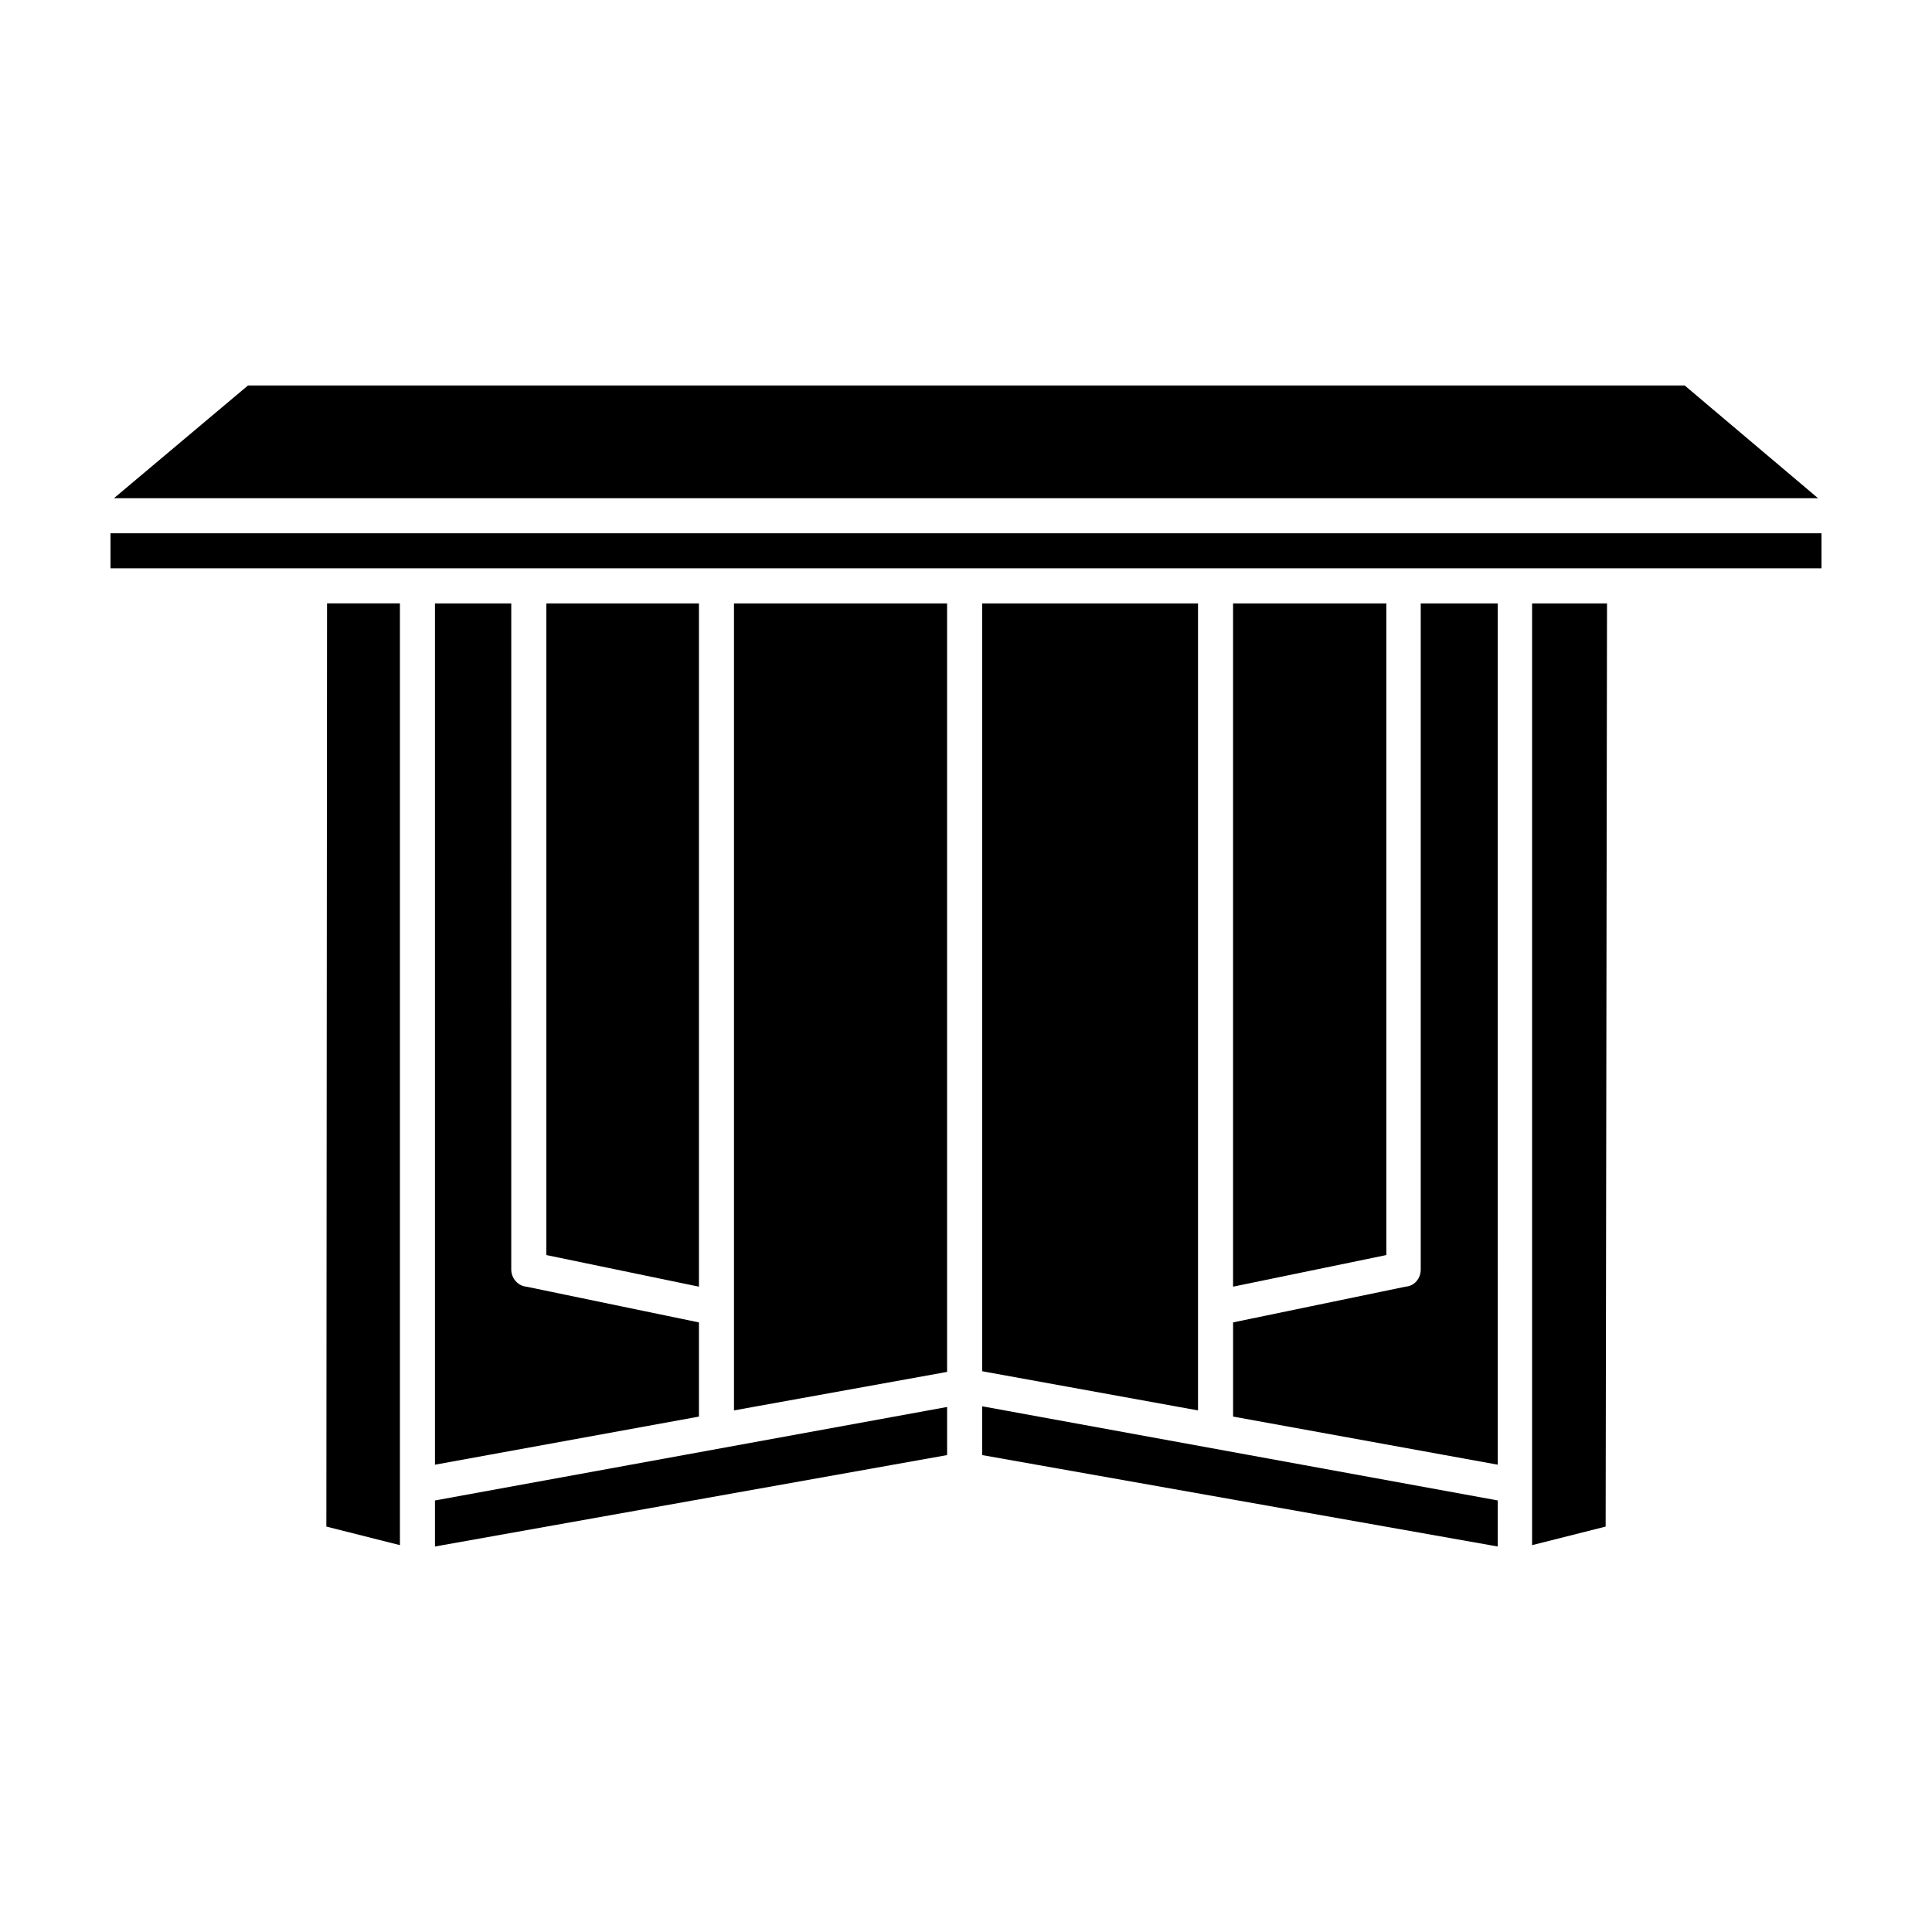 <?xml version="1.0" encoding="UTF-8"?>
<!-- Uploaded to: ICON Repo, www.svgrepo.com, Generator: ICON Repo Mixer Tools -->
<svg fill="#000000" width="800px" height="800px" version="1.1" viewBox="144 144 512 512" xmlns="http://www.w3.org/2000/svg">
 <path d="m230.67 303.9-0.18 244.66 19.492 4.918v-249.58zm28.602 249.94 135.72-24.227v-12.75l-135.72 24.777zm145.01-24.227 136.63 24.227v-12.207l-136.63-24.953zm145.74 23.867 19.492-4.918 0.363-244.66h-19.855v249.58zm75.781-277.45-35.344-29.875h-380.74l-35.523 29.875zm0.91 9.289h-453.43v9.289h453.43zm-85.801 18.582h-20.402v176.52c0 2.367-1.637 4.375-4.004 4.555l-45.727 9.473v24.957l70.137 12.75zm-29.516 0h-40.621v181.08l40.621-8.379zm-49.91 0h-57.203v203.49l57.203 10.383zm-66.492 0h-56.48v213.87l56.473-10.203v-203.67zm-65.77 0h-40.441v172.7l40.441 8.379zm-49.73 0h-20.223v228.26l69.953-12.75v-24.957l-45.727-9.473c-2.188-0.18-4.012-2.188-4.012-4.555l0.004-176.53z" fill-rule="evenodd"/>
</svg>